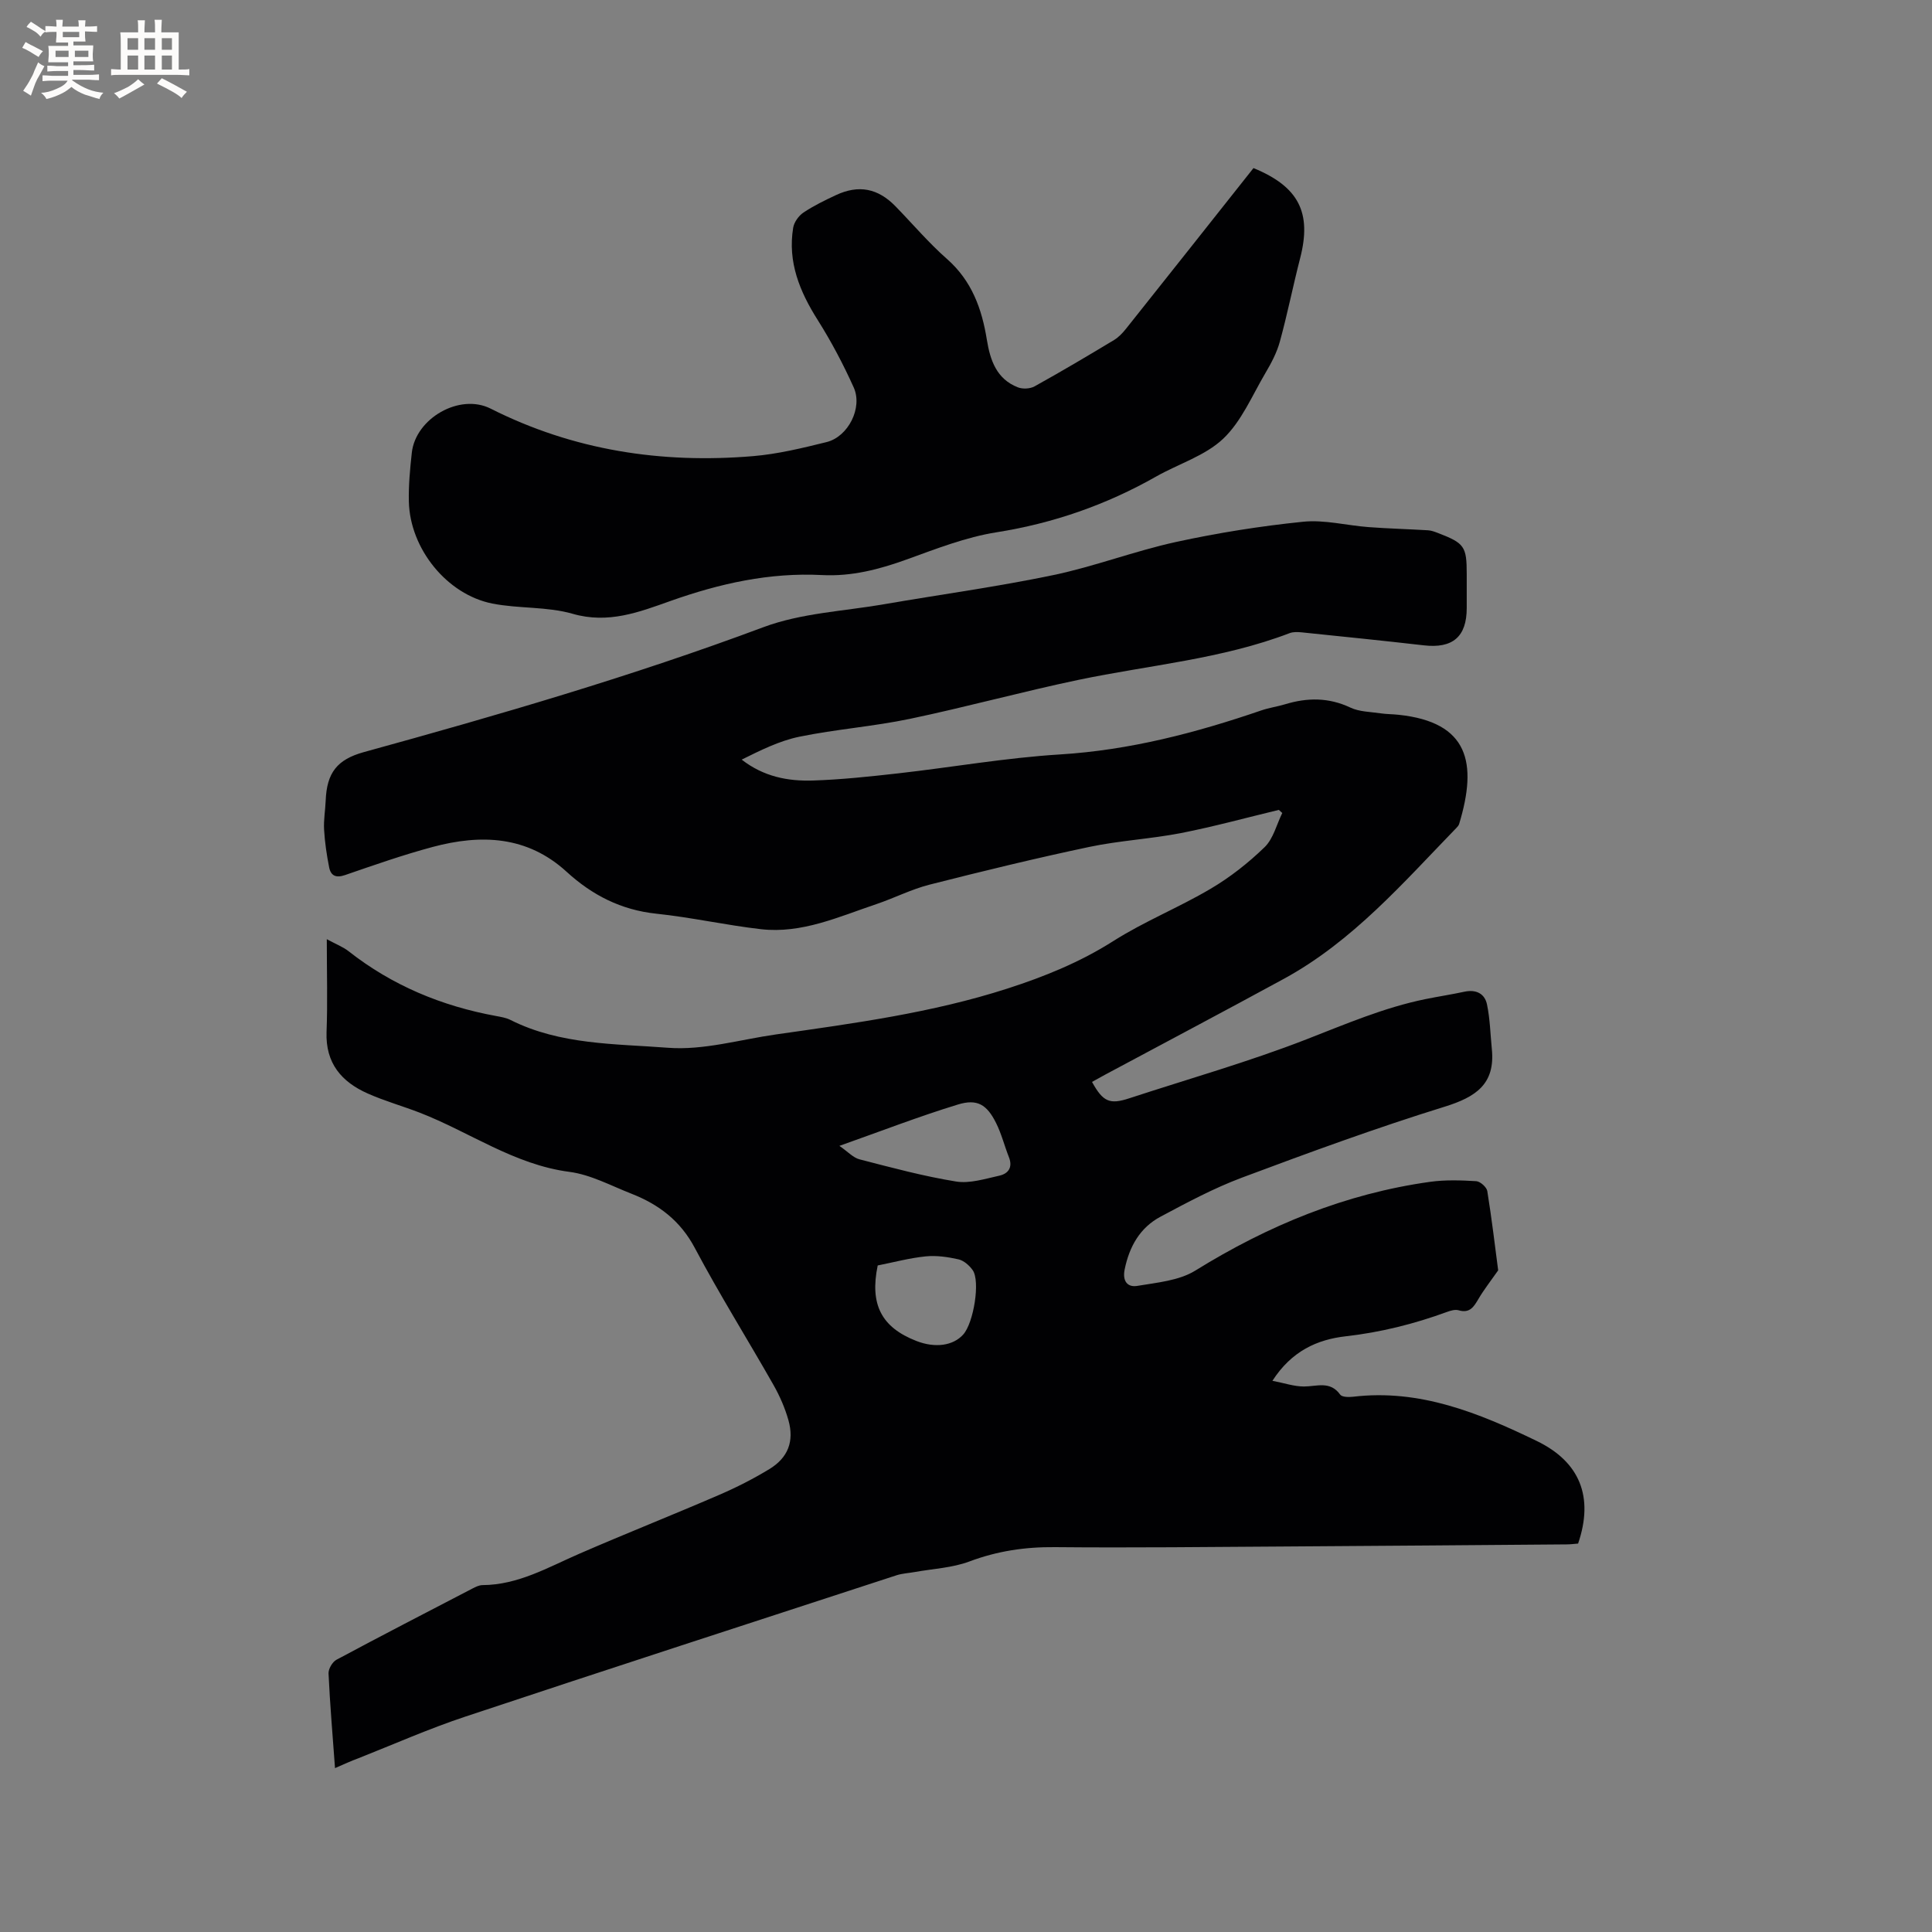 <svg enable-background="new 0 0 400 400" viewBox="0 0 400 400" xmlns="http://www.w3.org/2000/svg"><rect x="0" y="0" width="400" height="400" fill="#808080" stroke="none"/><path d="m69.36 366.07c-.5-6.92-1.05-13.25-1.34-19.6-.04-.94.8-2.39 1.65-2.84 9.33-5 18.74-9.86 28.14-14.74.65-.34 1.38-.7 2.08-.71 7.39-.04 13.57-3.68 20.06-6.5 9.59-4.17 19.32-8.02 28.92-12.17 3.58-1.54 7.09-3.33 10.42-5.35 3.87-2.36 5.17-5.75 3.95-10.11-.71-2.52-1.79-5-3.08-7.28-5.39-9.49-11.19-18.75-16.3-28.38-3-5.67-7.48-9.03-13.14-11.25-4.24-1.66-8.44-3.95-12.84-4.52-11.45-1.5-20.65-8.25-31-12.26-3.55-1.37-7.25-2.41-10.72-3.95-5.45-2.41-8.79-6.29-8.55-12.75.23-6.11.05-12.24.05-19.21 1.91 1.04 3.35 1.58 4.51 2.49 9.03 7.1 19.29 11.35 30.52 13.41 1.03.19 2.12.37 3.04.84 10.28 5.16 21.64 4.9 32.59 5.74 7.33.56 14.89-1.7 22.33-2.76 16.15-2.3 32.33-4.47 47.93-9.5 7.66-2.47 15.04-5.46 21.93-9.84 6.41-4.07 13.57-6.94 20.12-10.81 4.04-2.38 7.83-5.36 11.2-8.63 1.8-1.75 2.47-4.67 3.65-7.07-.24-.21-.48-.42-.71-.64-6.75 1.62-13.46 3.47-20.27 4.8-6.28 1.22-12.74 1.55-18.99 2.87-11.08 2.34-22.1 5.02-33.07 7.81-3.76.96-7.3 2.78-11 4.03-7.77 2.61-15.41 6.15-23.88 5.19-7.26-.83-14.42-2.45-21.68-3.21-7.29-.77-13.28-3.84-18.56-8.67-8.17-7.48-17.75-7.82-27.73-5.15-6.13 1.64-12.13 3.75-18.14 5.82-1.88.65-2.95.16-3.3-1.58-.51-2.57-.9-5.19-1.05-7.81-.12-2 .25-4.02.33-6.03.23-5.75 2.34-8.5 7.92-10.04 27.87-7.67 55.59-15.73 82.71-25.86 7.81-2.92 16.57-3.3 24.92-4.74 11.69-2.02 23.46-3.62 35.07-6.04 8.58-1.79 16.86-4.99 25.43-6.86 8.67-1.89 17.49-3.29 26.32-4.19 4.42-.45 9 .77 13.52 1.11 4.11.31 8.23.41 12.34.66.72.04 1.44.33 2.13.59 5.42 2.09 5.88 2.76 5.88 8.5v7c0 5.97-2.92 8.42-8.89 7.73-8.42-.97-16.86-1.82-25.29-2.69-.82-.08-1.75-.12-2.5.17-14.08 5.38-29.07 6.61-43.66 9.66-11.7 2.45-23.25 5.63-34.95 8.08-7.55 1.58-15.32 2.15-22.88 3.7-4.13.85-8.04 2.81-11.94 4.74 4.56 3.55 9.59 4.49 14.73 4.33 5.91-.19 11.82-.83 17.71-1.49 11.15-1.26 22.25-3.22 33.44-3.91 14.44-.89 28.15-4.47 41.71-9.12 1.6-.55 3.3-.78 4.92-1.27 4.61-1.4 9.05-1.43 13.54.7 1.83.86 4.09.86 6.17 1.17 1.25.19 2.54.17 3.8.31 14.49 1.53 16.36 9.95 12.52 22.6-.09.29-.31.56-.53.78-11.06 11.4-21.52 23.52-35.75 31.28-12.28 6.69-24.64 13.22-36.96 19.82-.93.5-1.85 1.02-2.77 1.53 2.27 4.12 3.65 4.72 7.68 3.4 12.27-4.02 24.73-7.55 36.75-12.23 8.1-3.15 16.04-6.57 24.58-8.31 2.7-.55 5.42-.96 8.11-1.54 2.39-.51 4.18.39 4.65 2.61.64 3.03.7 6.18 1.01 9.27.73 7.26-3.33 9.93-9.77 11.93-14.14 4.38-28.08 9.49-41.95 14.68-5.82 2.18-11.37 5.15-16.87 8.09-4.26 2.27-6.46 6.17-7.43 10.92-.51 2.5.65 3.74 2.61 3.41 4.09-.69 8.64-1.08 12.02-3.17 15.06-9.33 31.05-15.93 48.64-18.38 3.13-.43 6.36-.32 9.52-.13.83.05 2.16 1.24 2.29 2.06.93 5.75 1.61 11.53 2.25 16.4-1.65 2.36-2.97 4.03-4.04 5.85-.97 1.64-1.79 3.11-4.15 2.42-.72-.21-1.67.07-2.43.35-6.78 2.48-13.69 4.21-20.9 5.03-5.92.67-11.22 3.02-15.22 9.22 2.47.47 4.49 1.18 6.52 1.18 2.67 0 5.42-1.23 7.51 1.68.38.53 1.78.54 2.67.44 13.81-1.64 26.03 3.35 38.03 9.16 8.94 4.33 11.85 11.58 8.56 21.24-.76.06-1.59.17-2.42.17-19.19.15-38.38.31-57.57.43-16.12.1-32.23.29-48.35.14-6.14-.06-11.9.8-17.67 2.96-3.57 1.34-7.57 1.51-11.38 2.2-1.24.22-2.53.28-3.71.66-29.78 9.72-59.58 19.38-89.3 29.27-7.52 2.5-14.8 5.72-22.18 8.64-1.5.54-2.92 1.21-4.79 2.02zm104.43-128.83c1.78 1.23 2.86 2.46 4.17 2.79 6.62 1.71 13.25 3.5 19.98 4.59 2.85.46 6.01-.56 8.96-1.21 1.85-.41 2.82-1.72 1.99-3.82-.93-2.35-1.54-4.84-2.66-7.08-1.91-3.82-3.89-5.07-7.94-3.82-8.04 2.46-15.91 5.51-24.5 8.55zm7.93 24.76c-1.68 8.06.76 12.81 8 15.63 3.89 1.52 7.63 1 9.72-1.35 2.15-2.42 3.54-11.03 1.95-13.3-.68-.97-1.82-1.98-2.92-2.24-2.22-.5-4.59-.85-6.83-.62-3.34.34-6.63 1.23-9.92 1.88z" fill="#010103"/><path d="m259.52 34.8c9.41 3.86 12.09 9.25 9.66 18.66-1.48 5.74-2.63 11.56-4.2 17.27-.63 2.29-1.79 4.48-3.01 6.54-2.74 4.65-4.94 9.98-8.73 13.57-3.74 3.54-9.24 5.19-13.87 7.82-10.33 5.86-21.28 9.68-33.08 11.55-6.3 1-12.43 3.4-18.48 5.59-5.74 2.08-11.48 3.58-17.63 3.26-10.85-.56-21.18 1.75-31.35 5.36-6.5 2.31-12.88 4.79-20.27 2.66-5.3-1.53-11.15-1.04-16.62-2.12-9.41-1.86-17.05-11.35-17.29-21.08-.08-3.37.24-6.78.61-10.14.77-7.1 9.88-12.39 16.32-9.14 17.17 8.66 35.37 11.42 54.31 9.84 5.13-.43 10.22-1.67 15.24-2.91 4.49-1.11 7.52-7.11 5.62-11.32-2.16-4.79-4.63-9.48-7.43-13.92-3.75-5.92-6.27-12.04-5.1-19.15.19-1.14 1.13-2.46 2.11-3.12 2.1-1.41 4.41-2.53 6.71-3.61 4.74-2.22 8.73-1.44 12.39 2.33 3.55 3.65 6.86 7.56 10.67 10.91 5.11 4.51 7.19 10.3 8.22 16.7.69 4.25 2.01 8.12 6.41 9.84.99.39 2.53.32 3.45-.19 5.56-3.08 11.02-6.32 16.47-9.6.96-.58 1.79-1.47 2.5-2.36 8.76-11 17.51-22.05 26.37-33.24z" fill="#010103"/><g fill="#fcfbfa"><path d="m6.8 9.5c.6.3 1.3.7 2.1 1.1-.4.4-.7.8-.9 1.2-.7-.4-1.3-.8-1.8-1.1s-1.1-.6-1.6-.8c.2-.4.5-.8.7-1.2.4.2.8.5 1.5.8zm.9 6.9c-.3.6-.5 1.1-.7 1.7s-.4 1.1-.6 1.7c-.6-.4-1.1-.7-1.6-1 .7-1 1.2-1.8 1.5-2.4.3-.5.6-1.1.8-1.7.3-.6.5-1.2.8-1.8.3.3.8.6 1.3.8-.7 1.3-1.2 2.2-1.5 2.7zm.1-11c.4.3 1 .7 1.7 1.1-.5.2-.8.6-1.1 1.1-.5-.6-1-1-1.4-1.2s-.9-.6-1.5-.8c.2-.4.5-.7.9-1.1.5.3.9.6 1.4.9zm10.5 13.1c1 .4 2 .6 3.1.7-.4.4-.7.8-.8 1.3-.9-.2-1.9-.6-3-.9-1-.4-2-.9-2.8-1.6-.5.4-1.1.9-1.9 1.3s-1.9.9-3.3 1.2c-.1-.3-.5-.8-1.1-1.3 1 0 2.1-.3 3.2-.8 1.2-.5 1.9-1 2.3-1.7h-3.2c-.4 0-1 0-2 .1v-1.2c1 0 1.7.1 2 .1h3.3v-1h-2.3c-.2 0-.9 0-2 .1v-1.2c1.2 0 1.9.1 2 .1h2.3v-.8h-4.1c0-.7.1-1.2.1-1.6 0-.5 0-1.1-.1-1.8h4.1v-.7h-2.5c0-.6.1-1.1.1-1.6v-.6h-.5c-.4 0-1 0-1.8.1v-1.3c1.2 0 1.9.1 2.1.1h.2c0-.3 0-.8-.1-1.4h1.4c0 .6-.1 1-.1 1.4h3.4c0-.4 0-.8-.1-1.3h1.5c0 .4-.1.9-.1 1.3.7 0 1.5 0 2.5-.1v1.2c-1 0-1.8-.1-2.5-.1v.6c0 .3 0 .8.1 1.5h-2.5v.8h4.1c0 .7-.1 1.3-.1 1.8s0 1 .1 1.5h-4.1v.8h1.4c.8 0 1.8 0 2.9-.1v1.2c-1 0-1.9-.1-2.8-.1h-1.5v1h3.2c.3 0 1 0 2.1-.1v1.2c-1.1 0-1.8-.1-2.1-.1h-3.4l-.1.1c1.4 1 2.4 1.5 3.4 1.9zm-4.1-6.7v-1.3h-2.7v1.3zm2.2-4.1v-1.1h-3.4v1.1zm1.9 4.1v-1.3h-2.8v1.3z"/><path d="m37 6.7v2.3 5.4c1 0 1.8 0 2.2-.1v1.3c-.6 0-1.5-.1-2.5-.1h-11.9c-.7 0-1.3 0-1.8.1v-1.3c.5 0 1.1.1 2 .1v-5.2c0-1 0-1.8-.1-2.5h3.7c0-1.3 0-2.1-.1-2.5h1.5c0 .4-.1 1.3-.1 2.5h2.2c0-1.2 0-2.1-.1-2.6h1.5c0 .4-.1 1.3-.1 2.6zm-12.3 13.7c-.3-.4-.7-.8-1.1-1.1 1.1-.4 2.1-.9 2.9-1.3.8-.5 1.5-1 2.1-1.6.4.4.9.8 1.3 1.1-2.5 1.4-4.2 2.4-5.2 2.9zm3.9-10.1v-2.4h-2.2v2.4zm0 4.1v-2.9h-2.2v2.9zm3.5-4.1v-2.4h-2.2v2.4zm0 4.1v-2.9h-2.2v2.9zm.4 2.9 1-1.1c.6.3 1.4.7 2.5 1.3s2 1.1 2.7 1.5c-.4.4-.8.8-1.1 1.3-.8-.8-2.5-1.7-5.1-3zm3.1-7v-2.4h-2.1v2.4zm0 4.1v-2.9h-2.1v2.9z"/></g></svg>